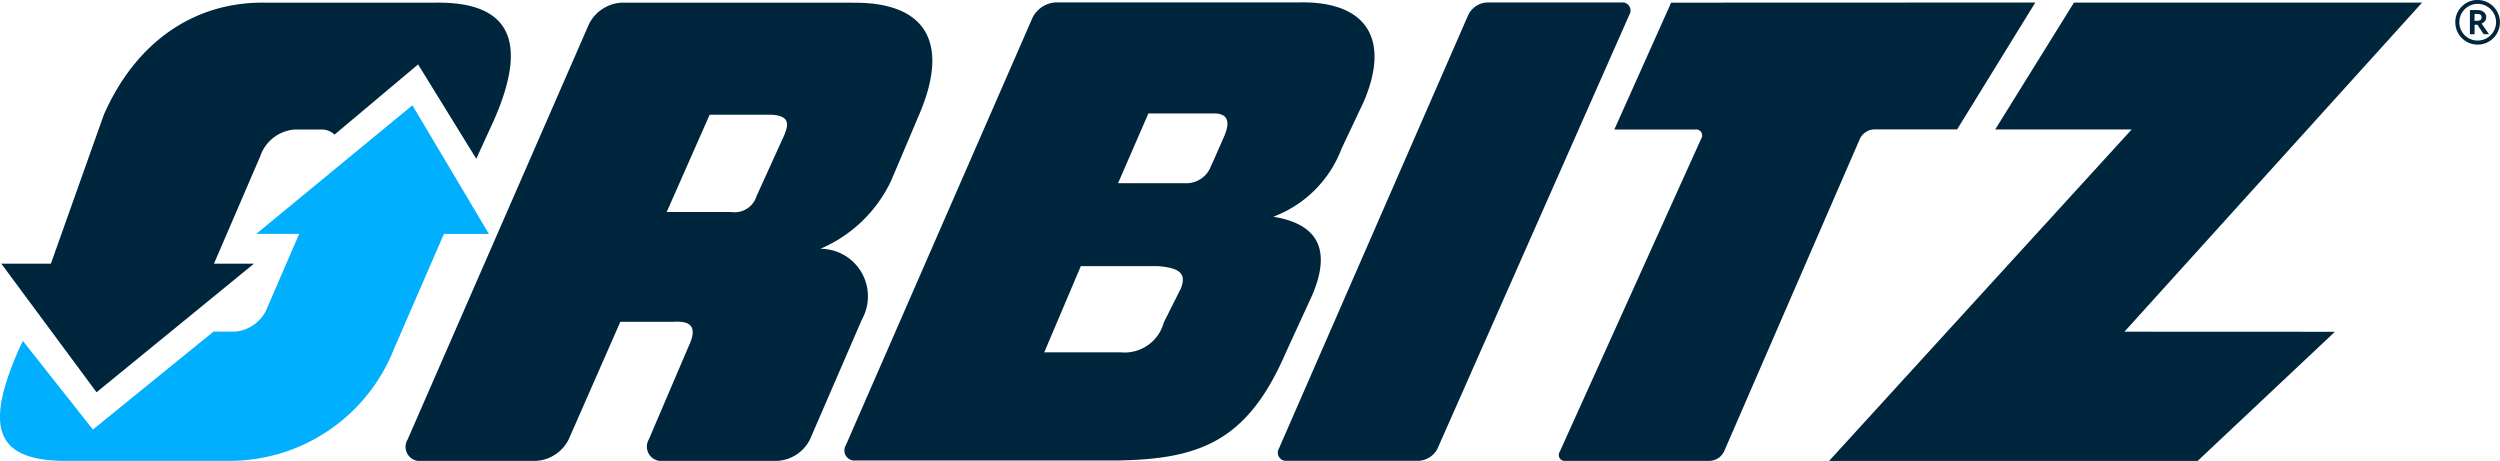 <svg xmlns="http://www.w3.org/2000/svg" width="132" height="24.334" viewBox="0 0 132 24.334">
  <g id="Orbitz_logo" transform="translate(2.975 -147.609)">
    <g id="Group_8637" data-name="Group 8637" transform="translate(-2.906 147.734)">
      <path id="Path_12890" data-name="Path 12890" d="M15.162,171.182l10.13-22.907a.429.429,0,0,0-.425-.647H17.775a1.174,1.174,0,0,0-.987.652l-10,22.9a.432.432,0,0,0,.425.647h6.96a1.175,1.175,0,0,0,.989-.645" transform="translate(60.67 -147.623)" fill="#00263d"/>
      <path id="Path_12891" data-name="Path 12891" d="M26.519,165.005l15.716-17.377H23.854l-4.16,6.7H26.9l-15.976,17.5H30.384l7.247-6.818Z" transform="translate(85.583 -147.617)" fill="#00263d"/>
      <path id="Path_12892" data-name="Path 12892" d="M23.674,147.63H11.507a2.054,2.054,0,0,0-1.725,1.13L.206,170.694a.747.747,0,0,0,.739,1.13H6.977a2.054,2.054,0,0,0,1.73-1.128l2.729-6.215H14.27c.881-.056,1.261.265.773,1.292l-2.1,4.915a.757.757,0,0,0,.748,1.135h6.037a2.048,2.048,0,0,0,1.723-1.135l2.741-6.33A2.51,2.51,0,0,0,22,160.625a7.274,7.274,0,0,0,3.738-3.6l1.416-3.341c1.713-3.876.5-6.1-3.477-6.05m-3.551,6.916-1.5,3.3a1.21,1.21,0,0,1-1.347.833H13.885l2.268-5.136H19.4c.79.042,1,.331.719,1" transform="translate(21.248 -147.615)" fill="#00263d"/>
      <path id="Path_12893" data-name="Path 12893" d="M27.5,147.628H14.6a1.466,1.466,0,0,0-1.232.806l-9.86,22.581a.533.533,0,0,0,.53.8h13.8c4.378-.063,6.886-1.034,8.889-5.663l1.416-3.082c1.119-2.645.022-3.785-2.064-4.124a6.171,6.171,0,0,0,3.607-3.6l1.156-2.444c1.418-3.273.233-5.322-3.347-5.276m-6.319,15.151-.879,1.755a2.141,2.141,0,0,1-2.28,1.572H13.987l1.931-4.552h4.037c1.141.083,1.588.363,1.227,1.226m2.317-8.107-.611,1.39-.088.181a1.391,1.391,0,0,1-1.416.932h-3.5l1.6-3.68h3.563c.645.042.748.459.452,1.177" transform="translate(41.081 -147.627)" fill="#00263d"/>
      <path id="Path_12894" data-name="Path 12894" d="M14.8,147.63l-3,6.7h4.277a.313.313,0,0,1,.312.478L8.918,171.343a.313.313,0,0,0,.307.48h7.622a.884.884,0,0,0,.744-.486l7.181-16.531a.875.875,0,0,1,.736-.483H29.9l4.128-6.7Z" transform="translate(73.367 -147.615)" fill="#00263d"/>
      <path id="Path_12895" data-name="Path 12895" d="M22.113,155.873l.945-2.064c1.907-4.356.645-6.228-3.095-6.179H10.952c-3.7-.049-6.8,2.042-8.506,5.924l-2.793,7.858H-2.965l5.028,6.79,8.312-6.79H8.263l2.442-5.666a2.085,2.085,0,0,1,1.806-1.416h1.418a.963.963,0,0,1,.7.268l4.412-3.706Z" transform="translate(2.965 -147.615)" fill="#00263d"/>
    </g>
    <path id="Path_12896" data-name="Path 12896" d="M1.931,165.534l-3.7-4.682-.194.41c-1.72,3.914-1.433,5.863,2.277,5.924H9.2a9.334,9.334,0,0,0,8.633-5.924l2.631-6.057H22.84L18.8,148.412,10.557,155.2h2.265l-1.671,3.865A2.024,2.024,0,0,1,9.48,160.36H8.3Z" transform="translate(0 4.756)" fill="#00b0ff"/>
    <path id="Path_12897" data-name="Path 12897" d="M16.861,147.609a1.178,1.178,0,1,1-1.18,1.175,1.126,1.126,0,0,1,.346-.832,1.139,1.139,0,0,1,.834-.344m0,2.142a.972.972,0,0,0,.972-.967.969.969,0,0,0-1.939,0,.964.964,0,0,0,.967.967m.6-.336H17.18l-.331-.5H16.7v.5h-.248v-1.274h.4a.529.529,0,0,1,.331.1.335.335,0,0,1,.13.275.347.347,0,0,1-.245.336Zm-.766-.707h.133c.16,0,.24-.063.24-.184s-.076-.177-.228-.177H16.7Z" transform="translate(110.984 0)" fill="#00263d"/>
  </g>
</svg>
